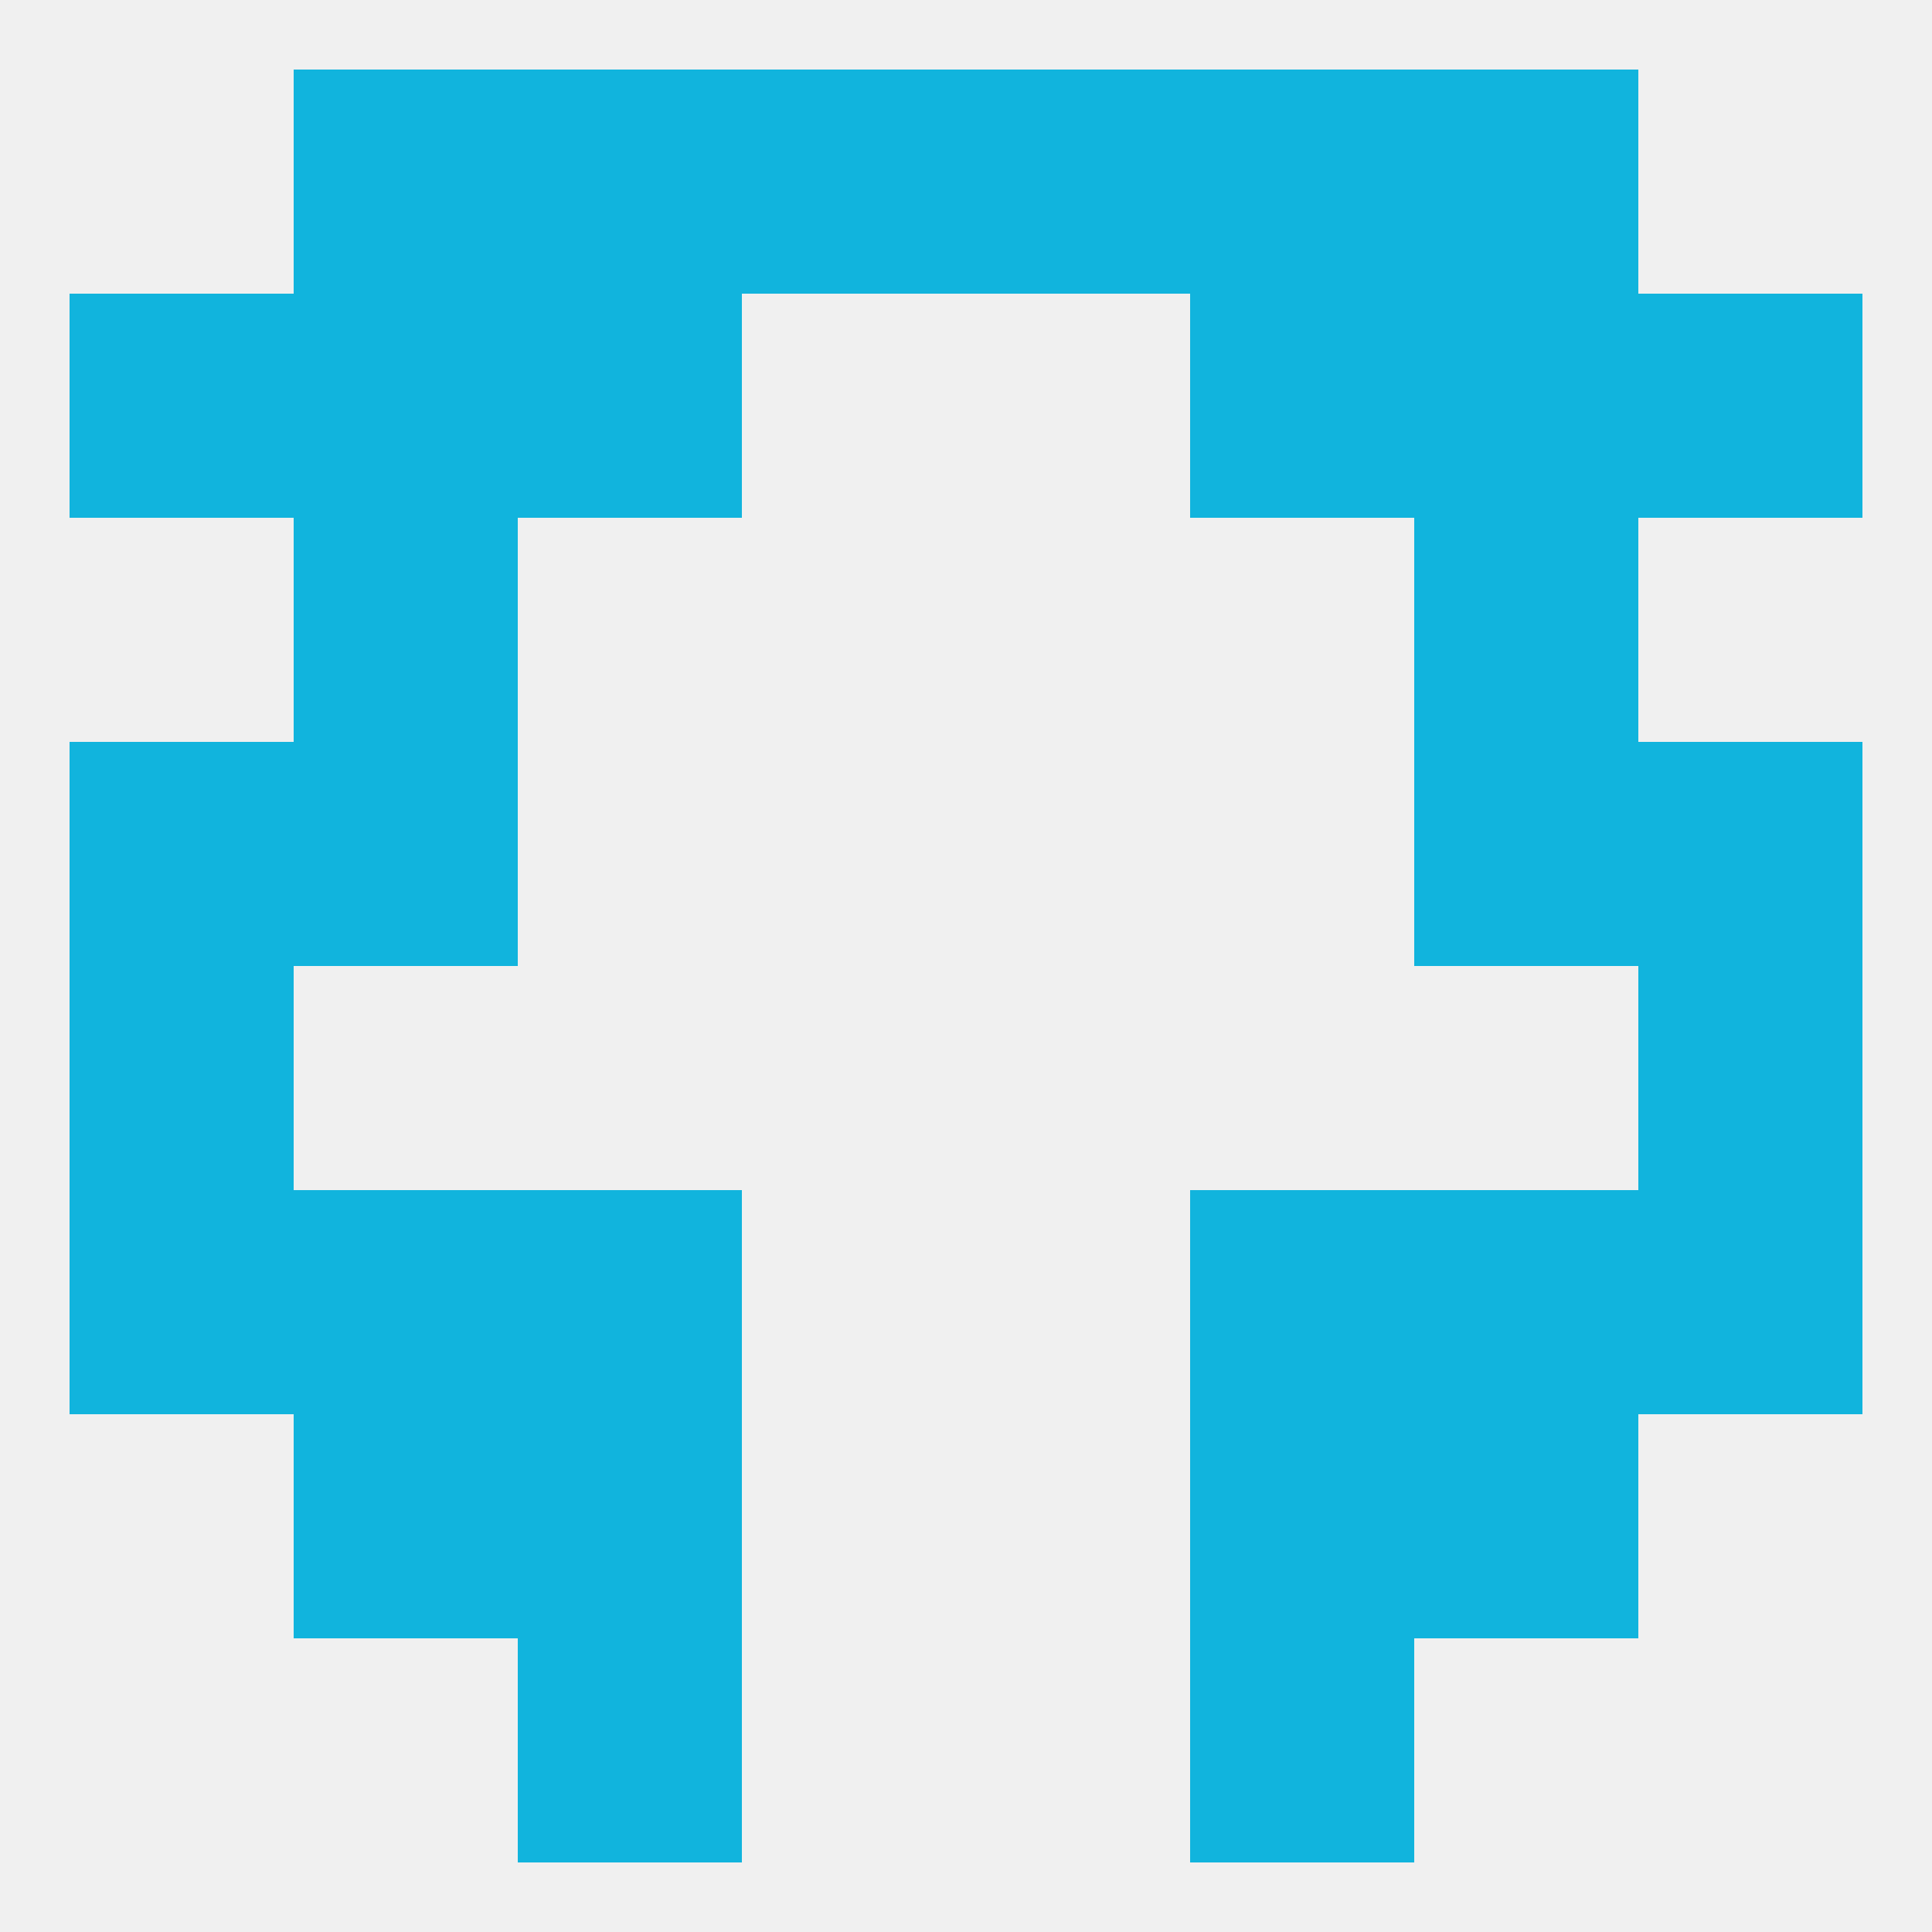 
<!--   <?xml version="1.0"?> -->
<svg version="1.1" baseprofile="full" xmlns="http://www.w3.org/2000/svg" xmlns:xlink="http://www.w3.org/1999/xlink" xmlns:ev="http://www.w3.org/2001/xml-events" width="250" height="250" viewBox="0 0 250 250" >
	<rect width="100%" height="100%" fill="rgba(240,240,240,255)"/>

	<rect x="38" y="67" width="29" height="29" fill="rgba(17,180,221,255)"/>
	<rect x="183" y="67" width="29" height="29" fill="rgba(17,180,221,255)"/>
	<rect x="38" y="38" width="29" height="29" fill="rgba(17,180,221,255)"/>
	<rect x="183" y="38" width="29" height="29" fill="rgba(17,180,221,255)"/>
	<rect x="9" y="38" width="29" height="29" fill="rgba(17,180,221,255)"/>
	<rect x="212" y="38" width="29" height="29" fill="rgba(17,180,221,255)"/>
	<rect x="67" y="38" width="29" height="29" fill="rgba(17,180,221,255)"/>
	<rect x="154" y="38" width="29" height="29" fill="rgba(17,180,221,255)"/>
	<rect x="183" y="9" width="29" height="29" fill="rgba(17,180,221,255)"/>
	<rect x="96" y="9" width="29" height="29" fill="rgba(17,180,221,255)"/>
	<rect x="125" y="9" width="29" height="29" fill="rgba(17,180,221,255)"/>
	<rect x="67" y="9" width="29" height="29" fill="rgba(17,180,221,255)"/>
	<rect x="154" y="9" width="29" height="29" fill="rgba(17,180,221,255)"/>
	<rect x="38" y="9" width="29" height="29" fill="rgba(17,180,221,255)"/>
	<rect x="9" y="125" width="29" height="29" fill="rgba(17,180,221,255)"/>
	<rect x="212" y="125" width="29" height="29" fill="rgba(17,180,221,255)"/>
	<rect x="9" y="154" width="29" height="29" fill="rgba(17,180,221,255)"/>
	<rect x="212" y="154" width="29" height="29" fill="rgba(17,180,221,255)"/>
	<rect x="67" y="154" width="29" height="29" fill="rgba(17,180,221,255)"/>
	<rect x="154" y="154" width="29" height="29" fill="rgba(17,180,221,255)"/>
	<rect x="38" y="154" width="29" height="29" fill="rgba(17,180,221,255)"/>
	<rect x="183" y="154" width="29" height="29" fill="rgba(17,180,221,255)"/>
	<rect x="67" y="183" width="29" height="29" fill="rgba(17,180,221,255)"/>
	<rect x="154" y="183" width="29" height="29" fill="rgba(17,180,221,255)"/>
	<rect x="38" y="183" width="29" height="29" fill="rgba(17,180,221,255)"/>
	<rect x="183" y="183" width="29" height="29" fill="rgba(17,180,221,255)"/>
	<rect x="67" y="212" width="29" height="29" fill="rgba(17,180,221,255)"/>
	<rect x="154" y="212" width="29" height="29" fill="rgba(17,180,221,255)"/>
	<rect x="38" y="96" width="29" height="29" fill="rgba(17,180,221,255)"/>
	<rect x="183" y="96" width="29" height="29" fill="rgba(17,180,221,255)"/>
	<rect x="9" y="96" width="29" height="29" fill="rgba(17,180,221,255)"/>
	<rect x="212" y="96" width="29" height="29" fill="rgba(17,180,221,255)"/>
</svg>
